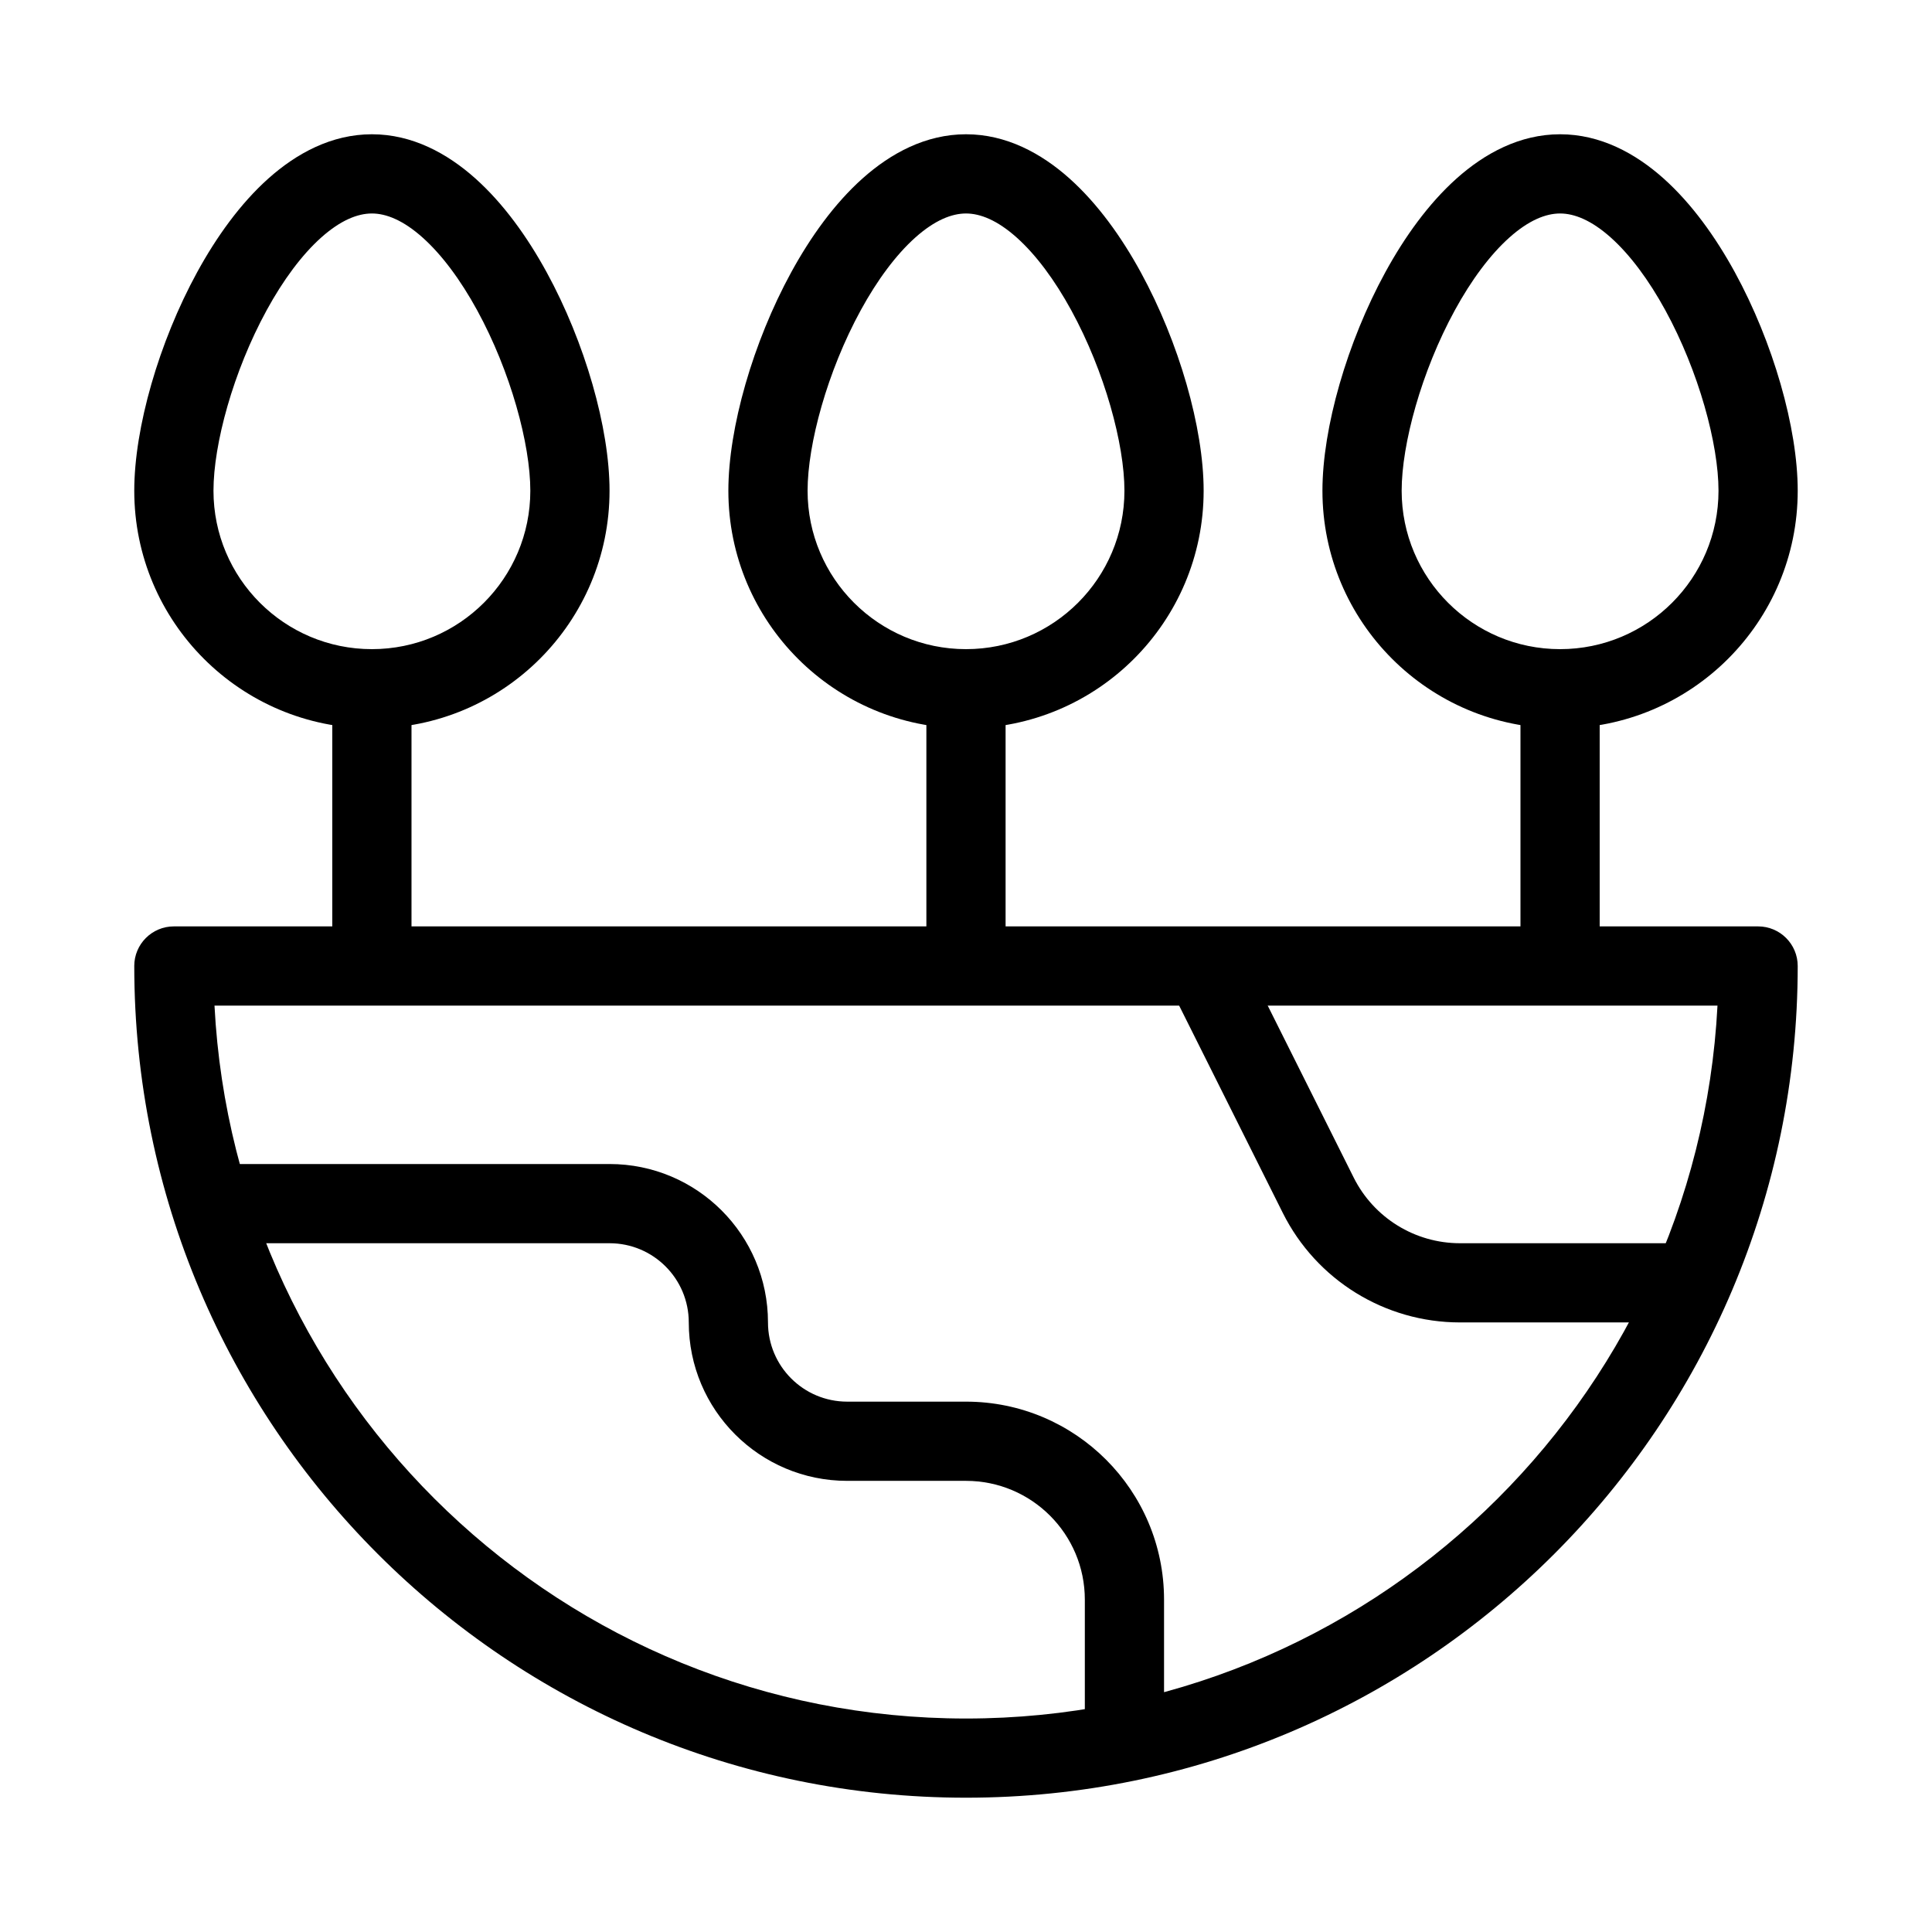 <?xml version="1.0" encoding="UTF-8"?>
<!-- Uploaded to: SVG Repo, www.svgrepo.com, Generator: SVG Repo Mixer Tools -->
<svg fill="#000000" width="800px" height="800px" version="1.1" viewBox="144 144 512 512" xmlns="http://www.w3.org/2000/svg">
 <g fill-rule="evenodd">
  <path d="m179.58 400c0-5.797 4.699-10.496 10.496-10.496h419.84c5.797 0 10.496 4.699 10.496 10.496 0 121.73-98.684 220.41-220.41 220.41-121.73 0-220.42-98.684-220.42-220.41zm21.262 10.496c5.461 105.26 92.535 188.93 199.16 188.93 106.62 0 193.7-83.668 199.15-188.93z"/>
  <path d="m305.54 473.47h-104.96v-20.992h104.96c23.188 0 41.984 18.793 41.984 41.98 0 11.598 9.398 20.992 20.992 20.992h31.488c28.98 0 52.48 23.5 52.48 52.48v31.488h-20.992v-31.488c0-17.387-14.102-31.488-31.488-31.488h-31.488c-23.188 0-41.984-18.793-41.984-41.984 0-11.594-9.398-20.988-20.992-20.988z"/>
  <path d="m483.96 465.45-30.379-60.762 18.777-9.387 30.379 60.758c5.332 10.668 16.238 17.41 28.164 17.41h58.02v20.988h-58.02c-19.879 0-38.051-11.23-46.941-29.008z"/>
  <path d="m214.66 226.23c-8.875 16.227-14.086 35.492-14.086 47.816 0 23.188 18.797 41.984 41.984 41.984s41.984-18.797 41.984-41.984c0-12.324-5.211-31.59-14.086-47.816-4.387-8.023-9.355-14.719-14.465-19.281-5.125-4.578-9.645-6.375-13.434-6.375-3.793 0-8.309 1.797-13.438 6.375-5.106 4.562-10.078 11.258-14.461 19.281zm0.477-34.938c7.43-6.637 16.719-11.711 27.422-11.711 10.699 0 19.988 5.074 27.418 11.711 7.449 6.656 13.789 15.516 18.898 24.863 10.125 18.512 16.66 41.23 16.66 57.891 0 34.781-28.195 62.977-62.977 62.977s-62.977-28.195-62.977-62.977c0-16.66 6.535-39.379 16.656-57.891 5.113-9.348 11.449-18.207 18.898-24.863z"/>
  <path d="m232.06 400v-73.473h20.992v73.473z"/>
  <path d="m372.1 226.23c-8.871 16.227-14.082 35.492-14.082 47.816 0 23.188 18.797 41.984 41.984 41.984s41.984-18.797 41.984-41.984c0-12.324-5.215-31.59-14.086-47.816-4.387-8.023-9.359-14.719-14.465-19.281-5.125-4.578-9.645-6.375-13.434-6.375-3.793 0-8.309 1.797-13.438 6.375-5.106 4.562-10.078 11.258-14.465 19.281zm0.48-34.938c7.43-6.637 16.719-11.711 27.422-11.711 10.699 0 19.988 5.074 27.418 11.711 7.449 6.656 13.789 15.516 18.898 24.863 10.121 18.512 16.66 41.23 16.66 57.891 0 34.781-28.195 62.977-62.977 62.977-34.785 0-62.977-28.195-62.977-62.977 0-16.66 6.535-39.379 16.656-57.891 5.113-9.348 11.449-18.207 18.898-24.863z"/>
  <path d="m389.5 400v-73.473h20.992v73.473z"/>
  <path d="m529.54 226.23c-8.871 16.227-14.086 35.492-14.086 47.816 0 23.188 18.797 41.984 41.984 41.984s41.984-18.797 41.984-41.984c0-12.324-5.211-31.59-14.082-47.816-4.387-8.023-9.359-14.719-14.465-19.281-5.129-4.578-9.645-6.375-13.438-6.375-3.789 0-8.309 1.797-13.434 6.375-5.106 4.562-10.078 11.258-14.465 19.281zm0.48-34.938c7.43-6.637 16.719-11.711 27.418-11.711 10.703 0 19.992 5.074 27.422 11.711 7.449 6.656 13.785 15.516 18.898 24.863 10.121 18.512 16.656 41.23 16.656 57.891 0 34.781-28.191 62.977-62.977 62.977-34.781 0-62.977-28.195-62.977-62.977 0-16.66 6.539-39.379 16.66-57.891 5.109-9.348 11.449-18.207 18.898-24.863z"/>
  <path d="m546.94 400v-73.473h20.992v73.473z"/>
 </g>
</svg>